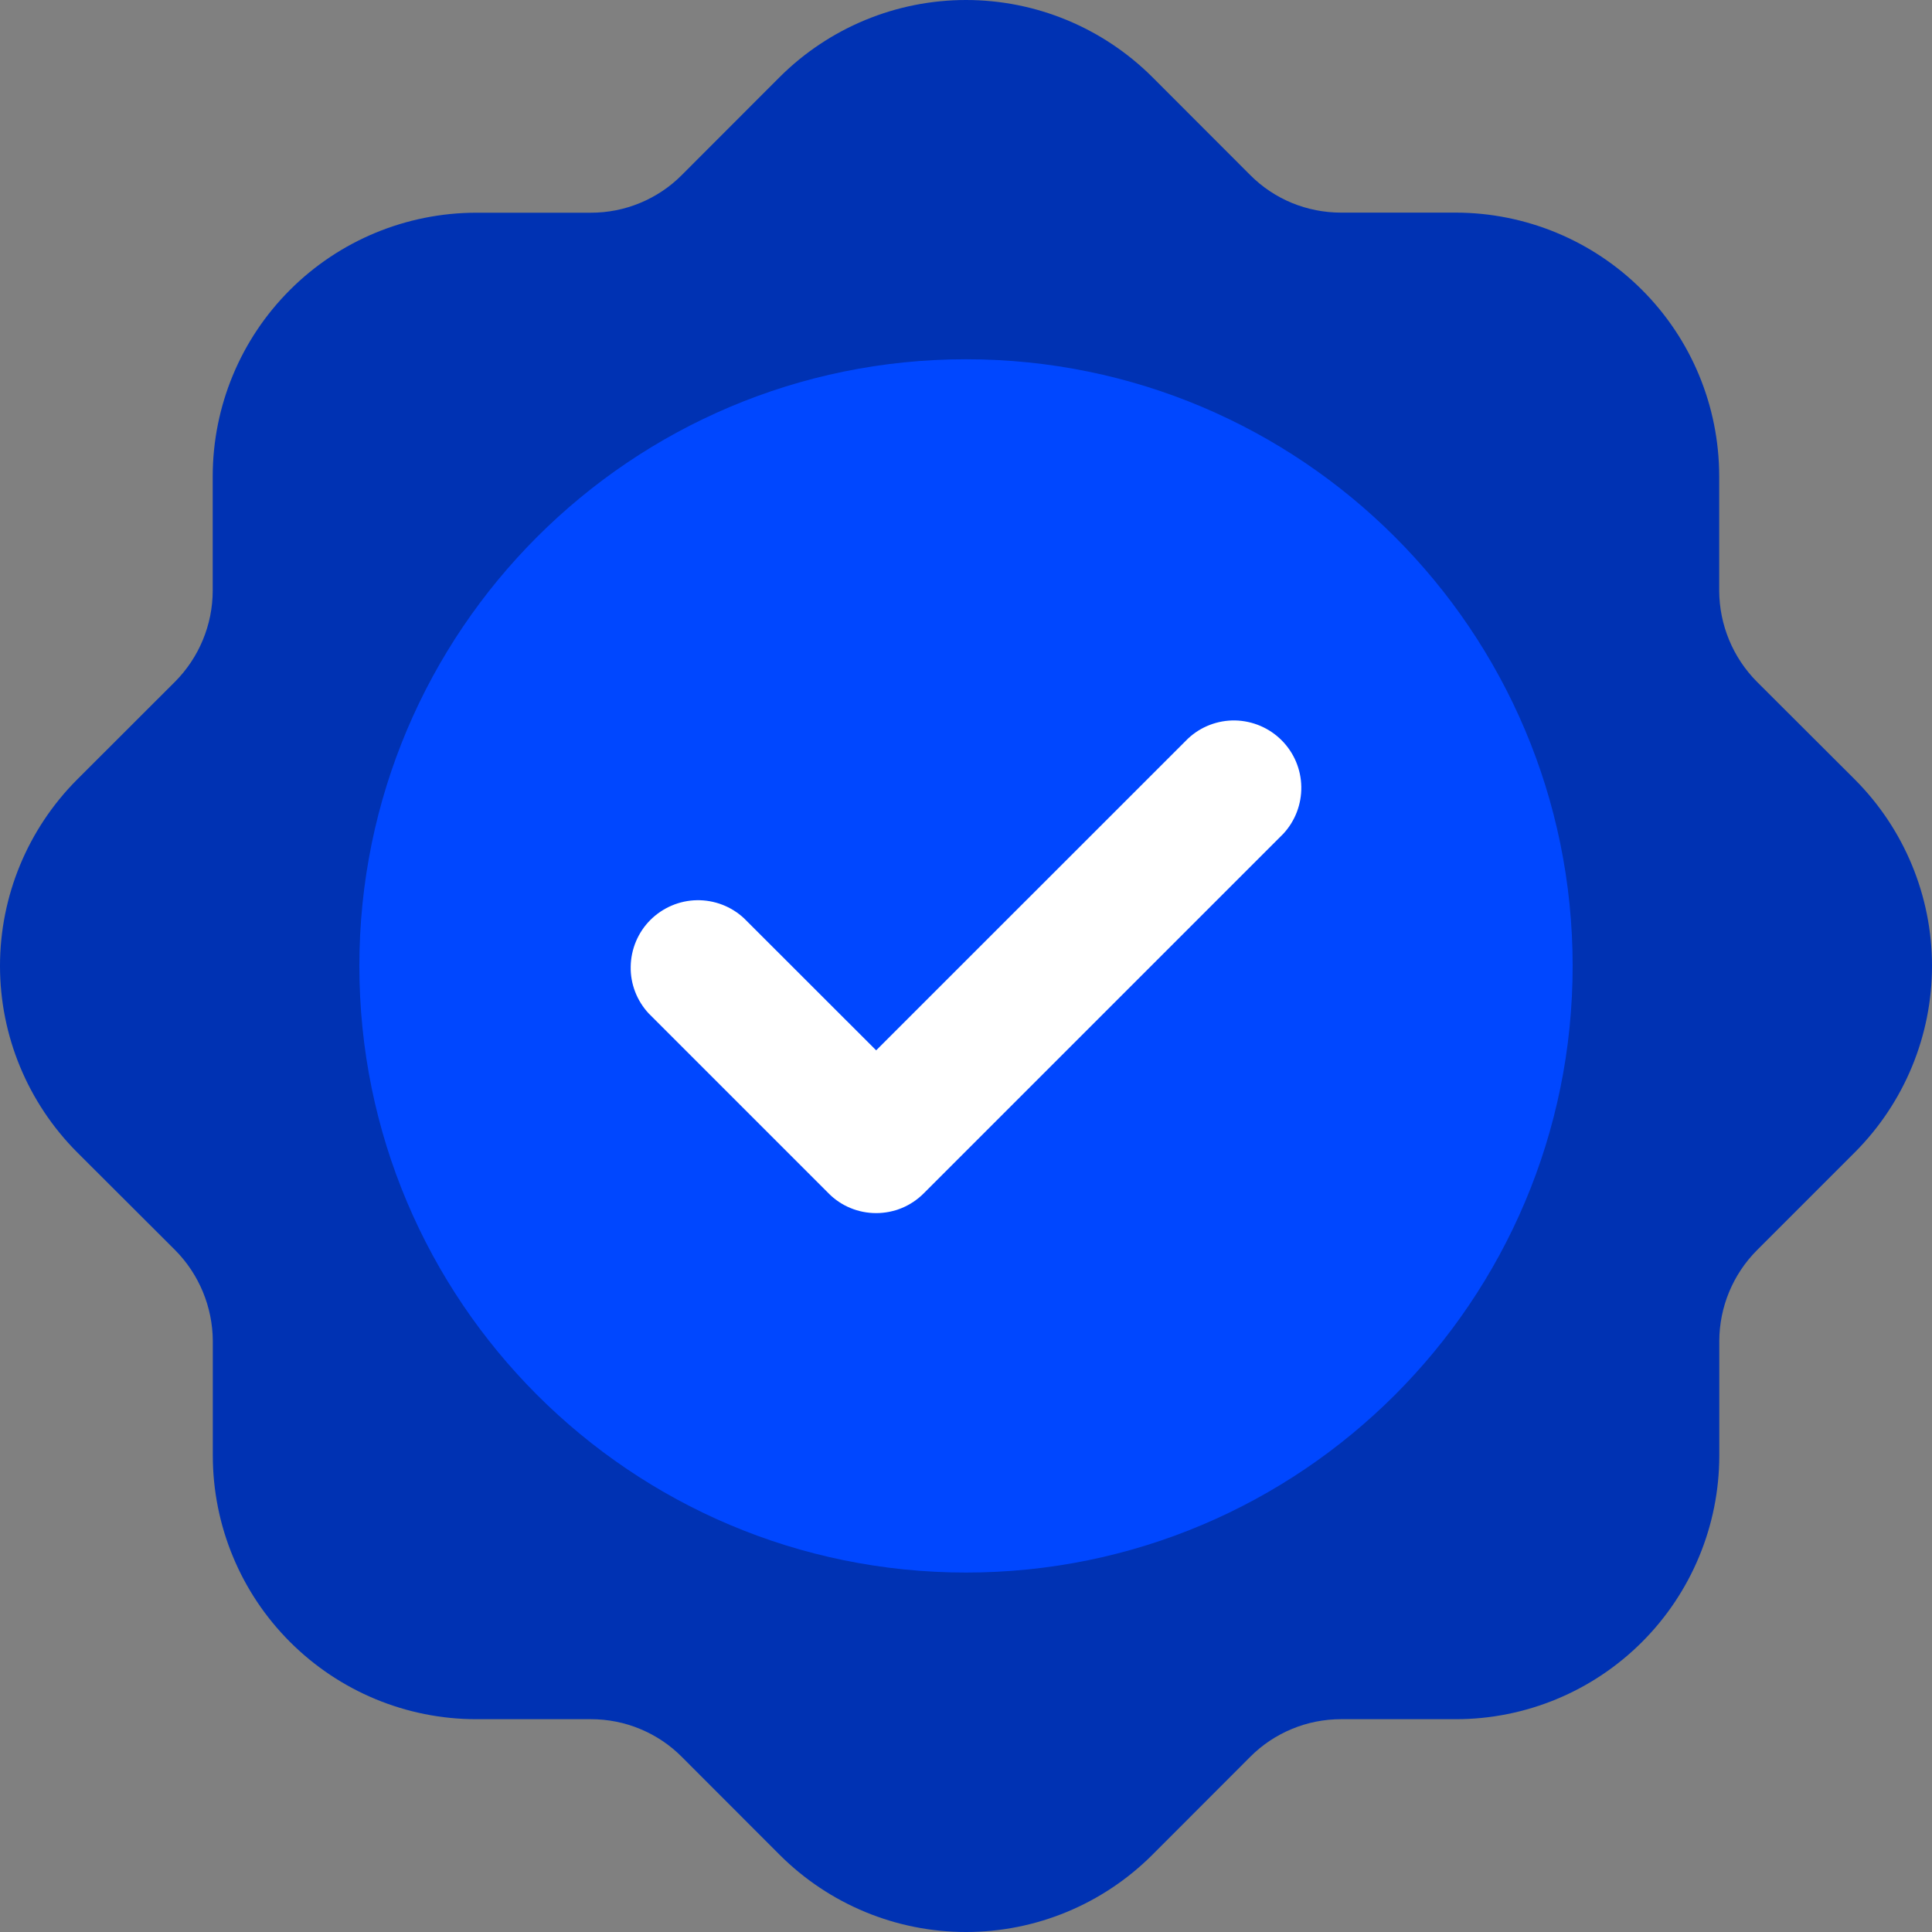 <?xml version="1.0" encoding="UTF-8"?> <svg xmlns="http://www.w3.org/2000/svg" width="20" height="20" viewBox="0 0 20 20" fill="none"><rect x="0" y="0" width="20" height="20" fill="#808080" stroke="none"/> <path d="M18.187 7.057C17.939 6.807 17.799 6.469 17.797 6.116V4.927C17.796 4.204 17.509 3.511 16.997 3C16.486 2.489 15.793 2.202 15.07 2.201H13.883C13.708 2.201 13.535 2.167 13.374 2.101C13.212 2.034 13.065 1.936 12.942 1.812L11.928 0.797C11.416 0.287 10.723 0 10 0C9.277 0 8.584 0.287 8.072 0.797L7.058 1.812C6.935 1.936 6.788 2.034 6.626 2.101C6.465 2.168 6.292 2.202 6.117 2.202H4.929C4.206 2.203 3.513 2.49 3.002 3.001C2.49 3.512 2.203 4.205 2.202 4.928V6.116C2.201 6.468 2.061 6.806 1.813 7.056L0.797 8.071C0.287 8.583 0 9.276 0 9.999C0 10.722 0.287 11.415 0.797 11.927L1.813 12.941C2.061 13.191 2.201 13.53 2.203 13.882V15.071C2.204 15.794 2.491 16.487 3.003 16.998C3.514 17.509 4.207 17.797 4.93 17.797H6.117C6.292 17.797 6.465 17.831 6.626 17.898C6.788 17.965 6.935 18.063 7.058 18.187L8.072 19.202C8.584 19.713 9.277 20 10 20C10.723 20 11.416 19.713 11.928 19.202L12.942 18.187C13.065 18.063 13.212 17.965 13.374 17.898C13.535 17.831 13.708 17.797 13.883 17.797H15.071C15.794 17.797 16.487 17.509 16.998 16.998C17.509 16.487 17.797 15.794 17.798 15.071V13.882C17.799 13.53 17.939 13.192 18.188 12.942L19.203 11.927C19.713 11.415 20 10.722 20 9.999C20 9.276 19.713 8.583 19.203 8.071L18.187 7.057Z" fill="#0032B3"></path> <path d="M10 16.279C13.468 16.279 16.28 13.468 16.28 9.999C16.28 6.531 13.468 3.719 10 3.719C6.532 3.719 3.72 6.531 3.72 9.999C3.72 13.468 6.532 16.279 10 16.279Z" fill="#0047FF"></path> <path d="M9.07 12.558C8.978 12.558 8.887 12.54 8.803 12.505C8.718 12.47 8.641 12.418 8.577 12.353L6.716 10.492C6.593 10.36 6.525 10.185 6.529 10.005C6.532 9.824 6.605 9.651 6.733 9.523C6.861 9.396 7.033 9.322 7.214 9.319C7.395 9.316 7.57 9.383 7.702 9.506L9.07 10.873L12.298 7.646C12.43 7.522 12.605 7.455 12.786 7.458C12.967 7.462 13.139 7.535 13.267 7.663C13.395 7.791 13.468 7.963 13.471 8.144C13.474 8.325 13.407 8.5 13.284 8.632L9.563 12.353C9.498 12.418 9.421 12.47 9.337 12.505C9.252 12.54 9.161 12.558 9.07 12.558Z" fill="white"></path> </svg> 